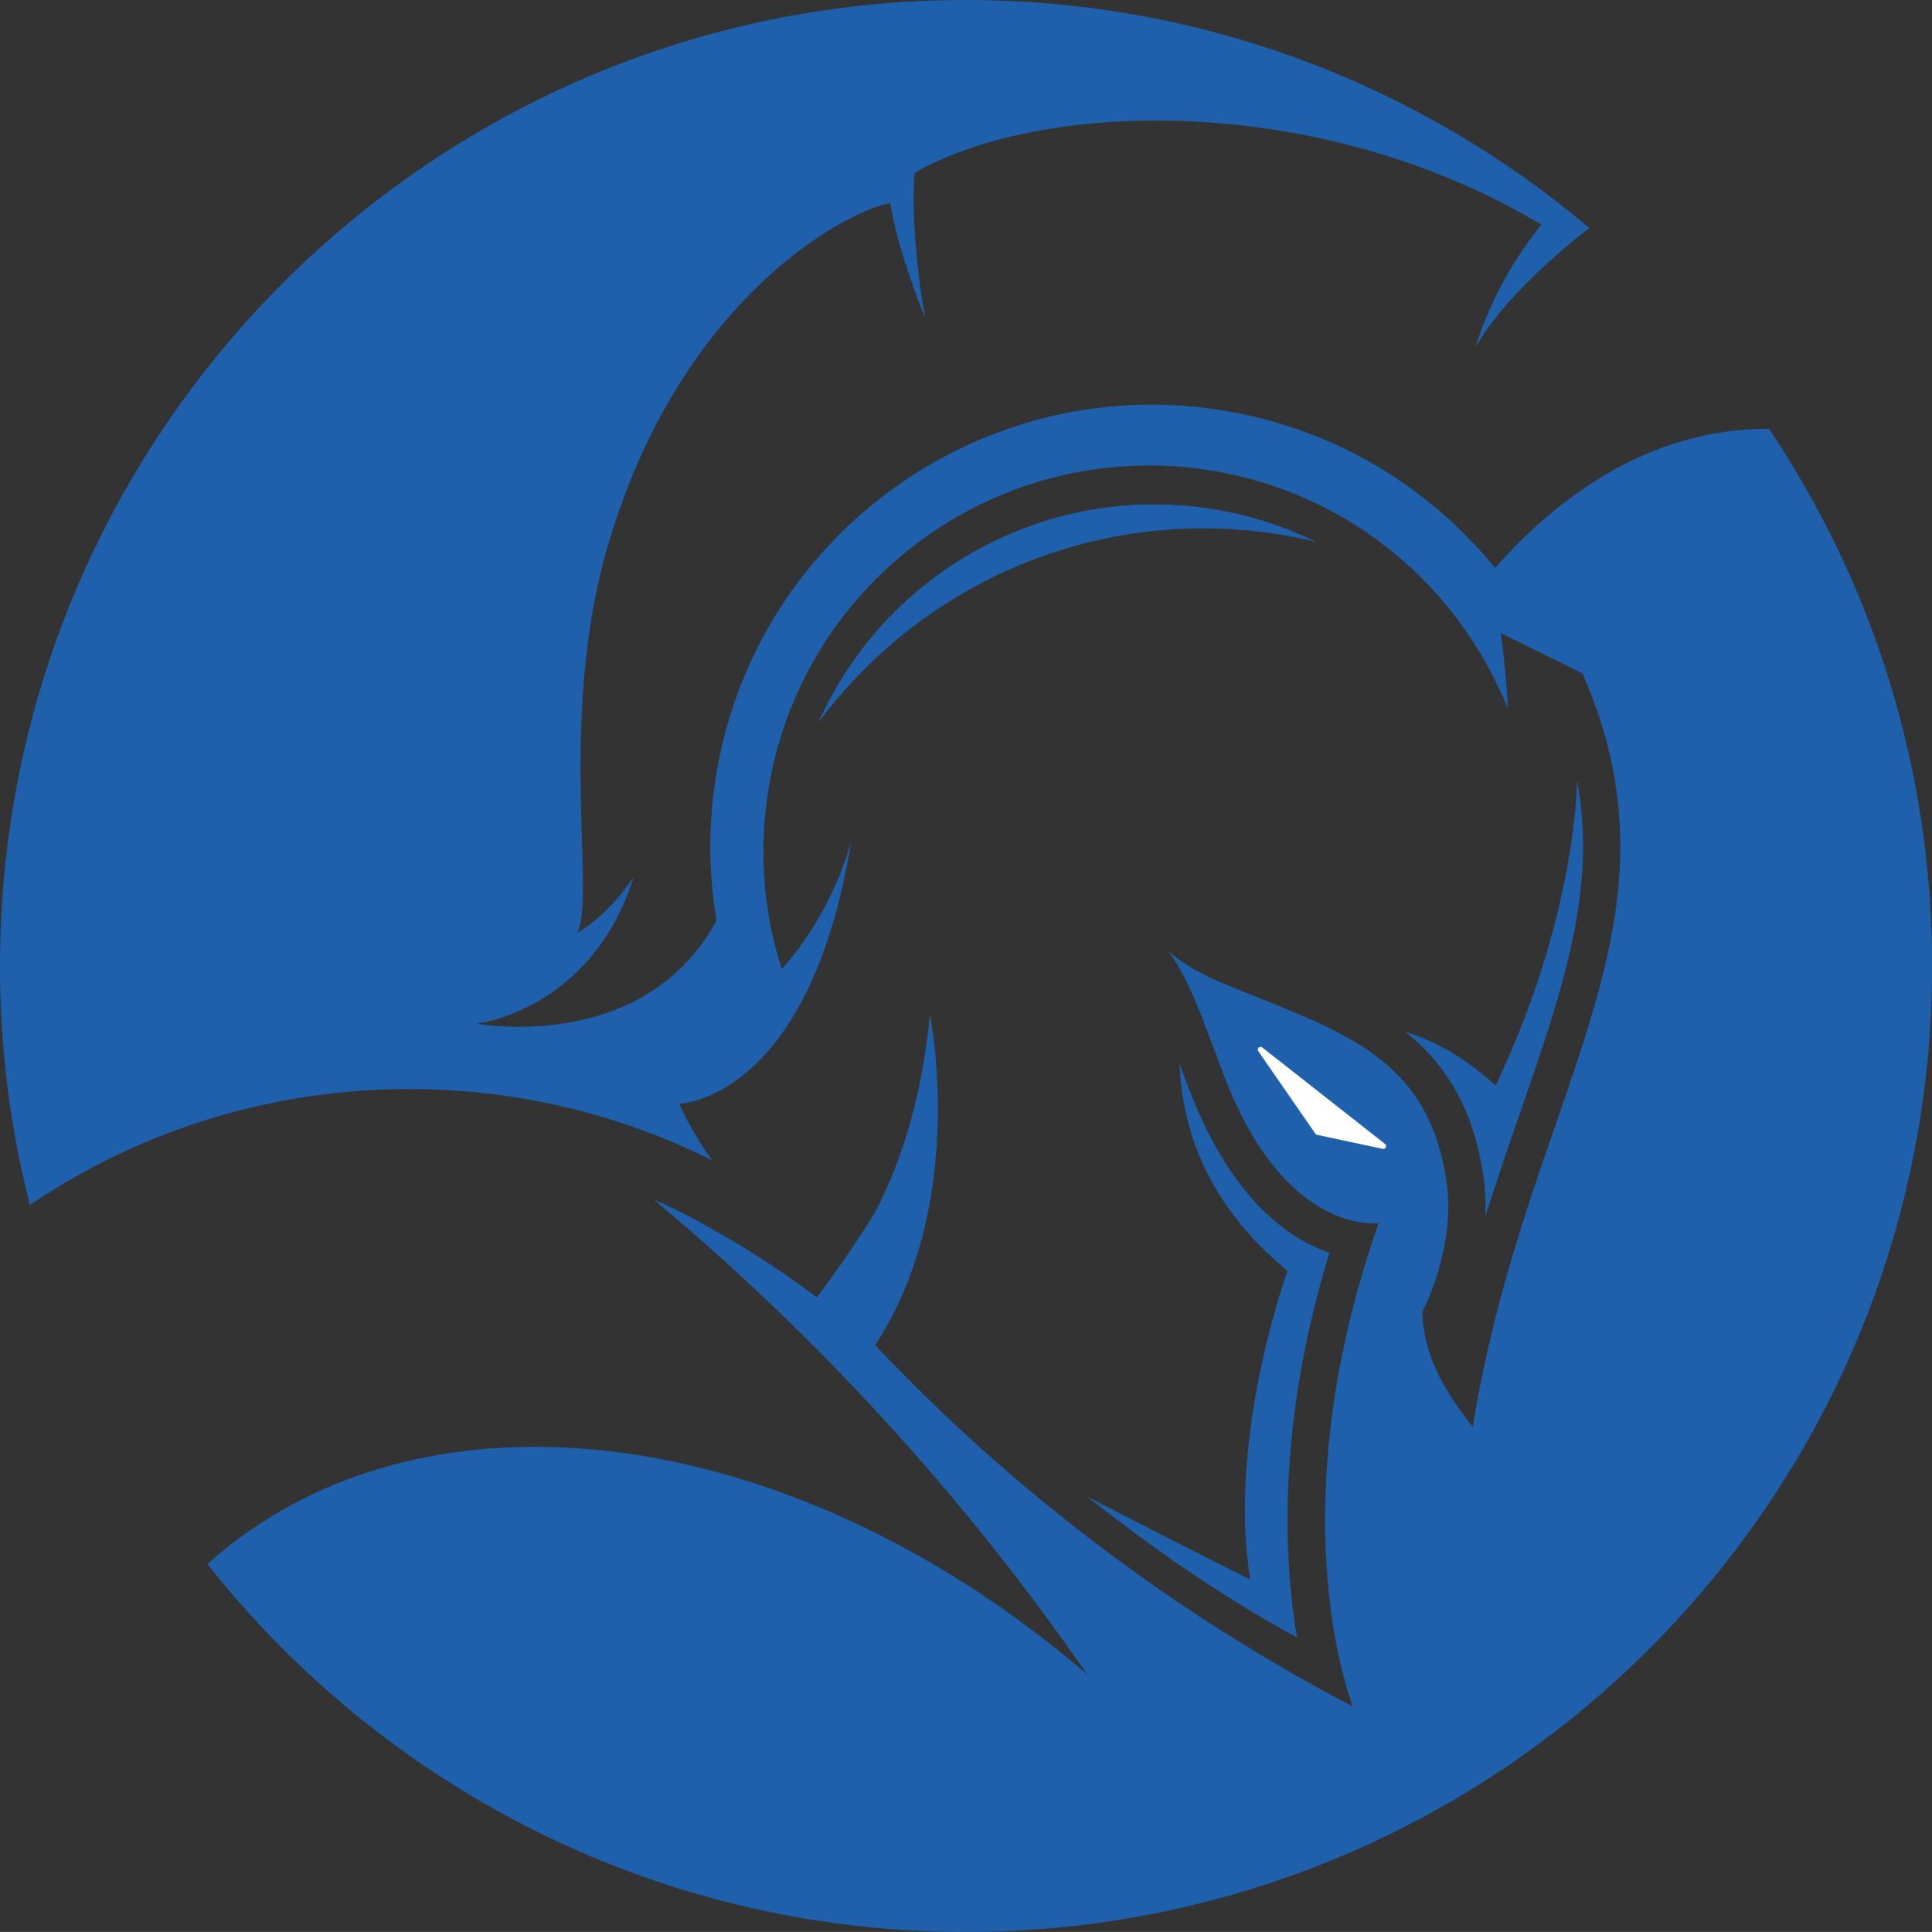 <?xml version="1.0" encoding="UTF-8"?>
<svg id="Layer_1" data-name="Layer 1" xmlns="http://www.w3.org/2000/svg" viewBox="0 0 712.24 712.22">
  <rect x="0" y="0" width="712.24" height="712.22" fill="#333333" stroke="none"/>
  <path d="M473.5,197.35c3.94.68,7.83,1.49,11.66,2.41-11.34-5.56-23.65-9.62-36.73-11.86-62.42-10.69-122.16,23.14-146.73,78.48,38.39-51.83,103.88-80.67,171.8-69.03Z" style="fill: #1f60ad;"/>
  <path d="M560.46,410c15.92-46.02,28.35-81.99,20.91-122.35,0,.44.02,49.38-30.01,112.58,0,0-14.2-14.15-33.28-19.89,14.55,11.74,25.31,28.07,28.9,54.01.66,4.79.81,9.54.6,14.12,4.26-13.56,8.67-26.32,12.88-38.47Z" style="fill: #1f60ad;"/>
  <path d="M478.12,603.62c-4.96-29.55-7.26-78.92,11.98-141.75-15.21-5.29-34.42-19.23-49.25-54.16-2.04-4.81-4-10.1-6.07-15.7,1.16,23.38,9.12,51.03,39.89,76.51,0,0-22.31,61-13.8,113.74,0,0-27.71-13.72-60.12-30.62,22.41,17.85,48.9,36.58,77.38,51.99Z" style="fill: #1f60ad;"/>
  <path d="M652.11,158.07c-31.86-.08-67.38,13.29-100.98,51.33-24-29.57-58.41-50.91-98.88-57.85-88.67-15.19-172.87,44.36-188.03,133.03-3.22,18.66-3.08,37.12-.06,54.77-26.8,49.57-88.42,38.04-88.42,38.04,0,0,42.46-4.81,57.96-54.32,0,0-8.2,13.34-21.03,20.98,7.1-11.19-6.71-77.62,10.41-139.33,25.76-92.89,87.58-126.66,105.12-129.82,3.22,19.52,12.98,42.6,12.98,42.6-2.6-12.48-5.37-38.55-3.97-53.82,49.01-27.8,151.44-28.78,231.02,19.16-18.24,22.6-23.86,43.92-24.17,45.23,8.67-16.39,31.47-36.22,41.87-44C523.91,31.64,443.72,0,356.11,0,159.44,0,0,159.44,0,356.11c0,23.36,2.24,46.21,6.55,68.31,1.31,6.69,2.8,13.29,4.45,19.8,20.89-14.13,44-25.17,68.73-32.5,22.55-6.66,46.41-10.24,71.1-10.24,40.17,0,78.13,9.48,111.75,26.32-8.42-11.69-12.14-20.89-12.14-20.89,0,0,7.22-.2,16.98-6.01,9.73-5.82,22.01-17.26,32.06-39.8.39-.87.78-1.76,1.15-2.69t.03-.03c.39-.9.76-1.82,1.12-2.74.03-.03.03-.06.03-.08.39-.92.76-1.87,1.09-2.83.03-.03.03-.06.06-.11.36-.95.7-1.9,1.06-2.91,0-.03.03-.08.03-.11.36-.98.7-1.99,1.03-2.99.03-.06.03-.11.06-.17.34-1.01.67-2.04.98-3.08.03-.06.06-.11.06-.17.34-1.06.64-2.13.98-3.19,0-.06.03-.14.06-.2.31-1.09.62-2.18.92-3.3.03-.06.03-.11.06-.17.31-1.12.62-2.27.9-3.41.03-.08.03-.14.06-.2.28-1.15.59-2.35.87-3.55,0-.03.03-.08.03-.14.28-1.2.56-2.43.84-3.69.03-.06.03-.08.03-.14.28-1.26.56-2.55.81-3.83.03-.03.03-.06.03-.11.28-1.31.53-2.63.78-4,.48-2.46.92-5.01,1.31-7.61-.34,1.51-6.41,25.99-25.65,47.64-6.8-21.09-8.73-44.08-4.73-67.44,13.26-77.43,86.77-129.45,164.22-116.19,48.11,8.25,86.38,39.75,105.31,81.01,2.1,4.08,2.85,6.63,2.85,6.63-.45-12.73-2.57-27.89-2.57-27.89l30.04,14.8c41.51,93.93-20.59,155.58-40.42,277.9-9.09-12-17.82-24.25-18.6-42.41,0,0,12.36-23.38,9.03-47.44-6.57-47.58-39.72-56.14-81.79-73.45-14.13-5.82-20.17-11.55-20.95-12.34,9.82,13.03,16.36,36.39,22.96,51.86,22.63,53.34,54.68,48.56,54.68,48.56-37.96,107.89-9.48,178.26-9.48,178.26-30.72-16.08-66.17-37.67-102.99-66.55-29.02-22.76-53.25-45.64-73.17-66.68,3.58-5.45,6.66-11.13,9.26-16.87,22.41-49.29,10.96-105.01,10.96-105.01-3.13,32.56-11.52,55.72-19.13,70.74-1.96,3.8-6.07,10.18-10.49,16.64-4.36,6.35-8.98,12.76-12.06,16.87-12.42-9.4-25.51-17.9-39.19-25.48-.11-.08-.22-.17-.36-.22-6.46-3.75-12.64-6.83-18.32-9.4-.03-.03-.06-.03-.08-.03-.73-.31-1.43-.62-2.13-.92,34.43,28.81,71.94,64.64,109.01,108.64,17.9,21.26,33.76,42.13,47.78,62.21,1.01,1.37,1.96,2.77,2.91,4.14-.87-.76-1.76-1.48-2.63-2.21-98.35-83.05-218.01-104.47-297.62-56.25-6.63,4.03-14.99,9.73-24.06,17.82,65.23,82.6,166.26,135.64,279.69,135.64,12.73,0,25.29-.67,37.65-1.99,12.81-1.34,25.43-3.36,37.79-6.07,160.45-34.57,280.7-177.29,280.7-348.05,0-73.31-22.15-141.43-60.14-198.04Z" style="fill: #1f60ad;"/>
  <path d="M463.89,387.54l21.03,30.41c.15.21.37.36.63.42l24.23,5.17c1.06.23,1.69-1.13.84-1.8l-45.26-35.58c-.92-.72-2.13.42-1.47,1.38Z" style="fill: #fff;"/>
</svg>
